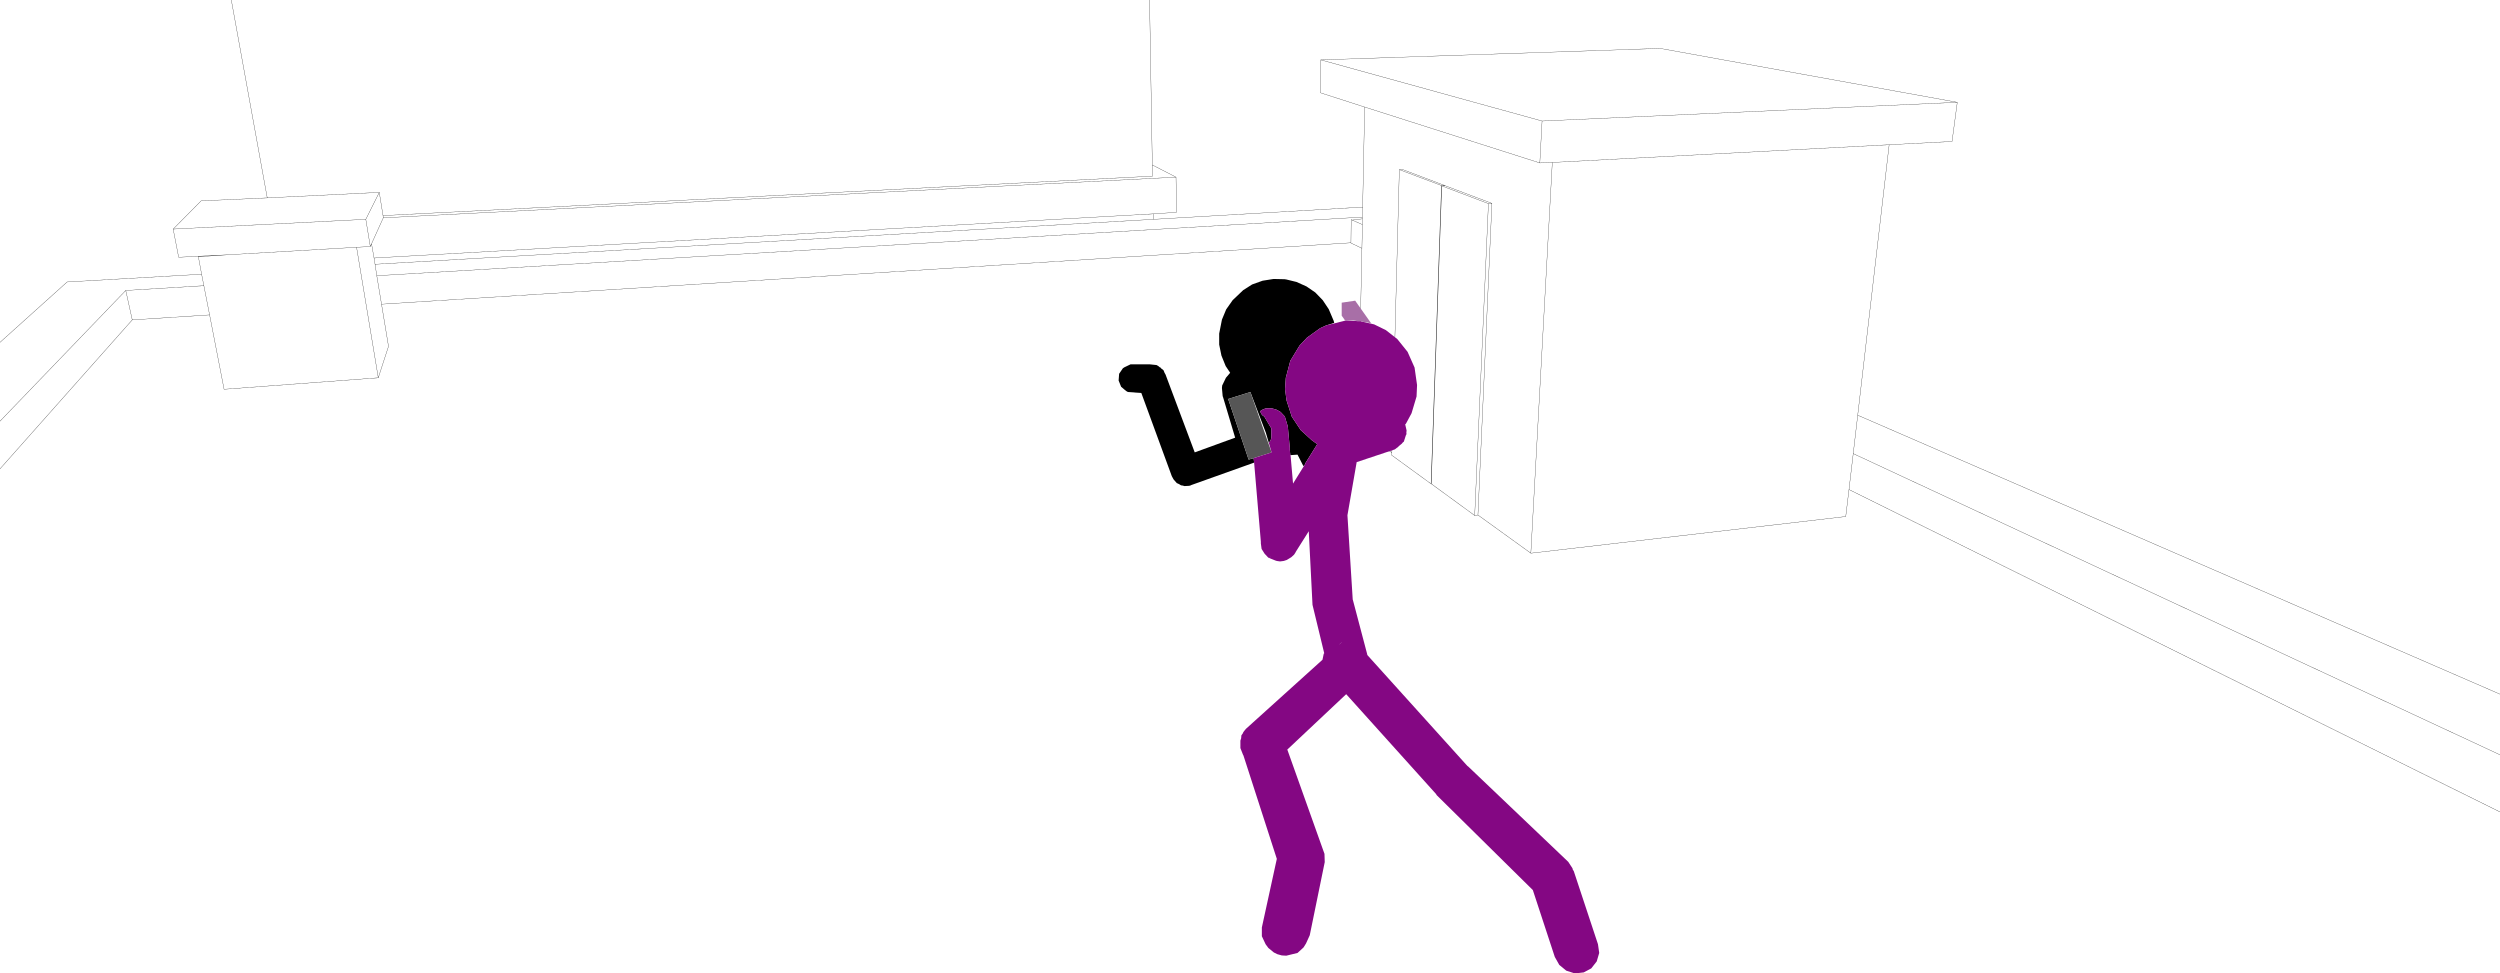 <?xml version="1.0" encoding="UTF-8" standalone="no"?>
<svg xmlns:xlink="http://www.w3.org/1999/xlink" height="195.05px" width="500.95px" xmlns="http://www.w3.org/2000/svg">
  <g transform="matrix(1.0, 0.0, 0.0, 1.0, -2.2, -10.7)">
    <path d="M232.55 10.7 L233.1 43.75 237.85 46.2 237.95 53.25 233.3 53.55 233.35 54.65 275.25 52.2 275.65 32.15 266.8 29.3 266.85 22.7 334.85 20.4 394.4 31.2 393.35 39.05 380.75 39.7 374.45 93.9 503.15 149.8 M503.15 173.4 L372.7 108.8 372.05 114.2 308.95 121.55 298.35 113.9 297.7 114.0 289.0 107.65 288.95 107.65 281.05 101.9 281.1 101.4 274.35 96.6 275.1 60.45 272.9 59.4 272.9 59.35 78.65 71.65 80.05 80.1 78.0 86.4 47.1 88.7 44.2 73.8 28.7 74.8 2.2 104.65 M503.15 161.95 L373.55 101.6 372.7 108.8 M374.45 93.9 L373.55 101.6 M291.65 47.85 L291.7 47.9 291.75 47.9 291.7 47.85 291.65 47.85 283.2 44.65 282.6 44.7 291.1 47.9 291.65 47.85 M291.1 47.9 L291.7 47.9 M291.1 47.9 L291.05 47.9 291.1 47.95 291.1 47.9 M275.65 32.15 L310.75 43.35 311.2 34.95 266.85 22.7 M308.95 121.55 L313.25 43.25 310.75 43.35 M272.9 59.35 L272.95 54.7 273.15 54.8 275.2 54.55 275.2 54.2 77.7 65.95 78.65 71.65 M275.1 60.45 L275.2 55.7 273.15 54.8 M275.2 55.7 L275.2 54.55 M275.2 54.2 L275.25 52.2 M298.35 113.9 L301.15 51.45 300.45 51.5 297.7 114.0 M291.75 47.9 L301.15 51.45 M300.45 51.5 L291.1 47.95 289.0 107.65 M233.1 43.75 L233.15 46.0 78.95 53.9 79.0 54.35 237.85 46.2 M288.95 107.65 L291.05 47.9 M281.1 101.4 L282.6 44.7 M2.2 79.3 L15.65 67.2 42.6 65.65 41.95 62.15 41.9 62.05 38.0 62.25 36.9 56.6 42.5 50.95 55.75 50.35 48.55 10.7 M28.7 74.8 L27.4 68.9 2.2 95.1 M77.7 65.95 L77.35 63.65 77.15 62.4 76.65 59.55 76.4 60.1 73.65 60.25 78.0 86.4 M79.0 54.35 L76.65 59.55 M78.95 53.9 L78.2 49.25 75.5 54.65 76.4 60.1 M27.4 68.9 L43.05 67.95 42.6 65.65 M44.2 73.8 L43.05 67.95 M41.95 62.15 L47.9 61.75 41.9 62.05 M73.65 60.25 L47.9 61.75 M75.5 54.65 L36.9 56.6 M55.75 50.35 L78.2 49.25 M233.3 53.55 L77.15 62.4 M233.35 54.65 L77.35 63.65 M380.75 39.7 L313.25 43.25 M394.4 31.2 L311.2 34.95" fill="none" stroke="#000000" stroke-linecap="round" stroke-linejoin="round" stroke-width="0.05"/>
    <path d="M253.5 103.4 L240.9 107.9 240.8 107.95 240.7 108.0 240.45 108.05 239.55 108.1 239.2 108.0 238.85 107.95 238.45 107.7 238.0 107.5 237.35 106.75 237.0 106.1 230.9 89.45 228.2 89.25 227.85 89.05 226.85 88.2 226.35 86.95 226.45 85.6 227.2 84.5 227.5 84.3 228.75 83.7 232.55 83.7 233.95 83.85 234.3 84.05 234.6 84.3 234.75 84.35 234.85 84.5 235.35 84.9 235.55 85.4 235.75 85.75 241.6 101.35 249.7 98.4 247.25 90.2 247.2 90.1 247.05 88.45 247.1 87.95 247.85 86.4 248.7 85.4 247.8 84.05 246.95 81.95 246.5 79.75 246.5 77.55 247.05 74.75 247.9 72.7 249.2 70.85 251.3 68.85 253.1 67.7 255.2 66.95 257.4 66.6 259.6 66.65 259.95 66.7 262.0 67.2 264.0 68.1 265.75 69.3 267.25 70.85 268.45 72.65 269.45 75.0 269.55 75.4 267.95 75.9 266.75 76.45 264.1 78.35 262.6 79.95 260.75 83.0 259.85 86.4 259.7 88.7 260.0 90.95 261.05 94.2 262.85 96.9 265.1 98.95 266.15 99.7 263.75 103.55 263.75 103.65 263.5 104.05 263.45 104.1 263.3 103.95 262.2 101.8 260.8 101.9 260.75 101.9 260.65 100.8 260.65 100.45 260.25 96.15 259.65 94.15 258.8 93.25 258.0 92.8 257.15 92.55 256.5 92.5 255.75 92.55 255.05 92.85 254.7 93.1 254.95 93.65 255.2 93.95 255.5 94.15 255.55 94.2 256.8 96.3 256.95 96.5 256.95 98.45 256.8 98.95 256.45 99.45 255.85 97.4 252.75 89.25 248.3 90.65 252.4 102.8 252.9 102.65 253.4 102.5 253.5 103.4" fill="#000000" fill-rule="evenodd" stroke="none"/>
    <path d="M253.4 102.5 L252.9 102.65 252.4 102.8 248.3 90.65 252.75 89.25 257.0 101.35 253.4 102.5" fill="#565656" fill-rule="evenodd" stroke="none"/>
    <path d="M267.95 75.9 L271.75 74.95 271.95 74.9 274.25 75.05 274.8 75.05 275.35 75.2 277.55 75.7 279.9 76.85 282.2 78.65 284.25 81.2 285.65 84.35 286.15 87.85 286.05 90.15 285.05 93.5 283.95 95.55 283.75 95.8 283.8 95.85 284.05 96.95 284.0 97.5 284.05 97.65 283.9 97.95 283.5 99.2 283.3 99.35 283.1 99.6 282.55 100.05 282.25 100.35 282.15 100.4 281.7 100.75 274.05 103.3 272.2 113.95 273.25 130.7 273.25 130.8 273.3 130.95 276.2 141.95 276.0 141.75 296.25 164.2 296.35 164.25 316.45 183.4 317.3 184.7 317.35 184.95 317.55 185.25 322.4 199.9 322.65 201.65 322.15 203.35 321.05 204.75 319.55 205.55 317.85 205.75 317.75 205.75 316.05 205.2 314.65 204.05 313.75 202.45 309.35 189.05 290.1 170.05 289.95 169.8 271.95 149.8 260.15 160.9 267.6 181.8 267.65 183.45 264.65 198.1 263.9 199.75 263.4 200.55 262.2 201.65 259.95 202.2 259.05 202.15 258.15 201.9 257.45 201.55 256.35 200.65 255.8 199.9 255.05 198.3 255.05 196.55 258.05 182.8 251.35 162.05 251.3 162.0 250.75 160.6 250.75 159.1 250.9 158.65 250.95 158.05 251.3 157.55 251.3 157.45 251.65 157.0 251.75 156.9 251.8 156.8 267.2 142.9 267.45 141.7 267.55 141.6 265.2 131.9 264.45 117.15 261.8 121.35 261.8 121.4 261.5 121.85 260.95 122.35 260.05 122.9 259.45 123.1 258.7 123.2 258.0 123.1 257.9 123.05 257.85 123.05 256.6 122.55 256.6 122.5 256.35 122.45 255.6 121.65 255.0 120.7 254.85 119.6 254.85 119.25 253.5 103.4 253.4 102.5 257.0 101.35 256.45 99.45 256.8 98.95 256.95 98.45 256.95 96.5 256.8 96.3 255.55 94.2 255.5 94.15 255.2 93.95 254.95 93.65 254.7 93.1 255.05 92.85 255.75 92.55 256.5 92.5 257.15 92.55 258.0 92.8 258.8 93.25 259.65 94.15 260.25 96.15 260.65 100.45 260.65 100.8 260.75 101.9 260.8 101.9 261.3 107.6 263.5 104.05 263.75 103.65 263.75 103.55 266.15 99.7 265.1 98.95 262.85 96.9 261.05 94.2 260.0 90.95 259.7 88.7 259.85 86.4 260.75 83.0 262.6 79.95 264.1 78.35 266.75 76.45 267.95 75.9 M256.7 122.4 L256.85 122.2 256.75 122.3 256.7 122.4 M271.3 139.15 L270.5 139.9 270.75 139.7 271.3 139.15" fill="#840783" fill-rule="evenodd" stroke="none"/>
    <path d="M271.75 74.95 L271.05 73.95 271.05 71.35 273.75 70.95 277.0 75.55 276.2 75.3 275.35 75.2 274.8 75.05 274.25 75.05 273.35 74.9 271.95 74.9 271.75 74.95" fill="#a86fa7" fill-rule="evenodd" stroke="none"/>
  </g>
</svg>
